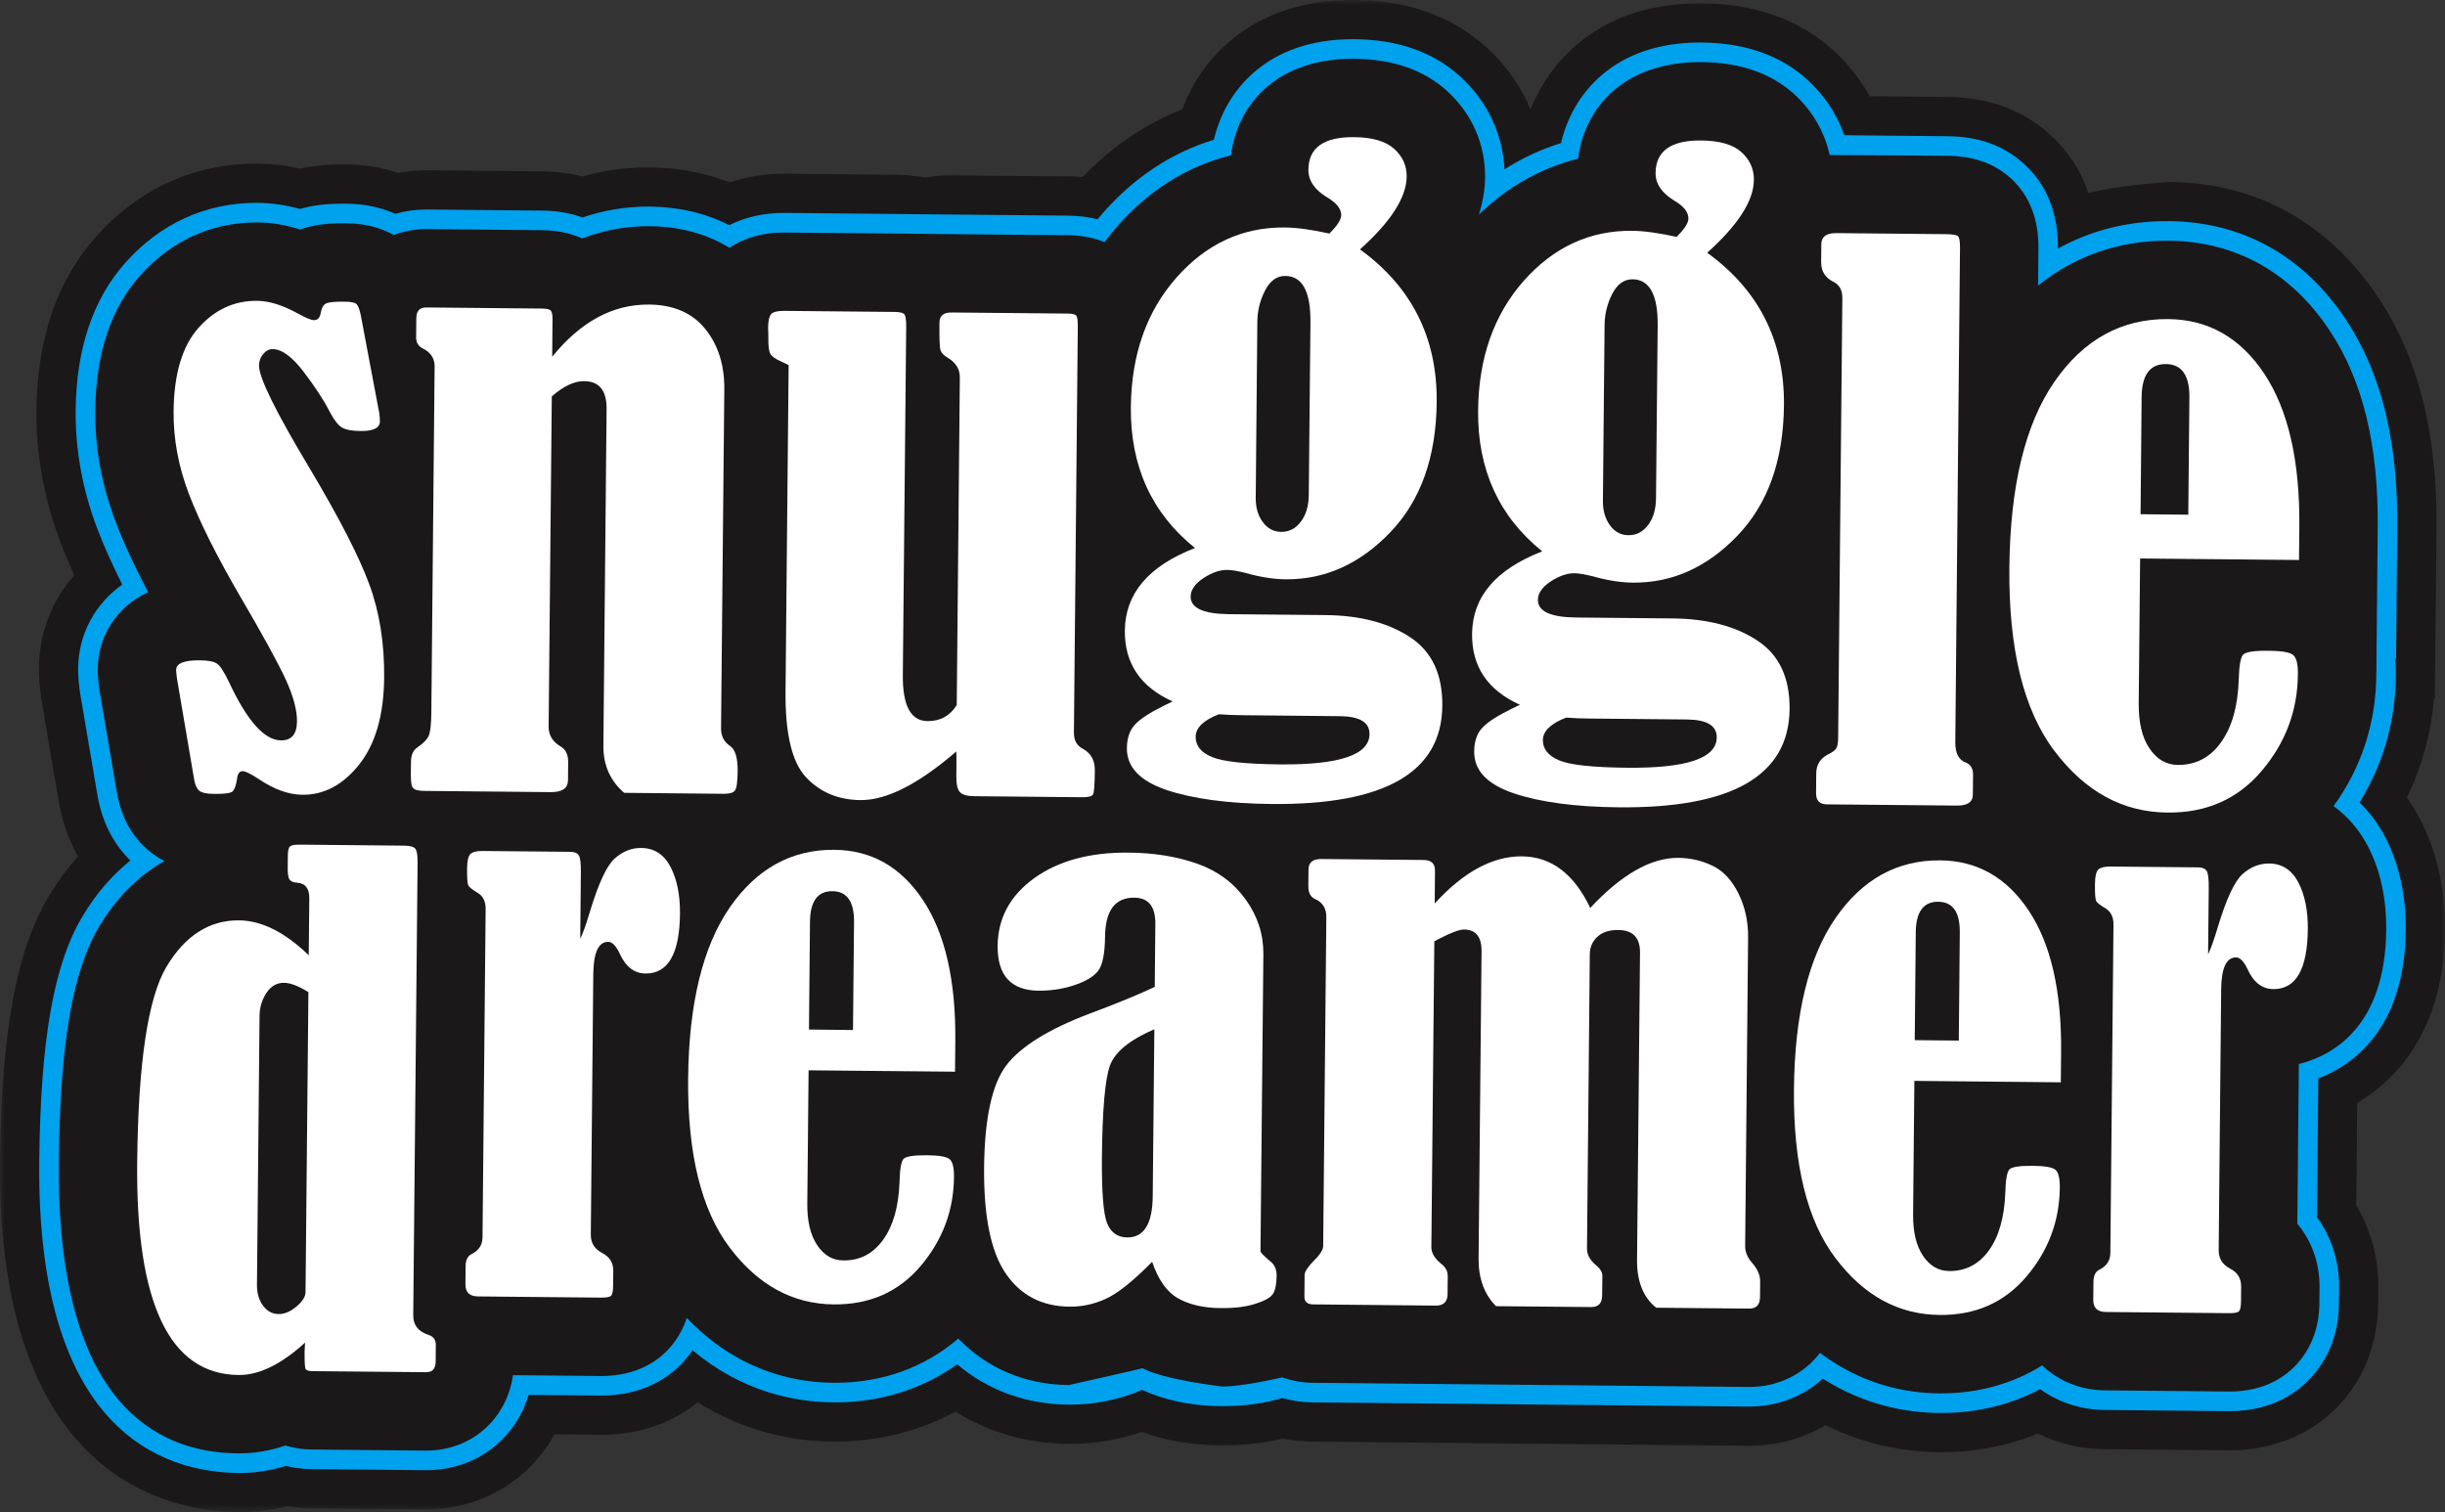 <svg xmlns="http://www.w3.org/2000/svg" xmlns:xlink="http://www.w3.org/1999/xlink" fill="none" version="1.1" width="256" height="158.327" viewBox="0 0 256 158.327"><rect x="0" y="0" width="256" height="158.327" fill="#333333" stroke="none"/><defs><mask id="master_svg0_0_55" style="mask-type:alpha" maskUnits="objectBoundingBox"><g><rect x="0" y="0" width="256" height="158.327" rx="0" fill="#FFFFFF" fill-opacity="1"/></g></mask></defs><g><g mask="url(#master_svg0_0_55)"><g><path d="M24.996,158.328C17.35,158.252,-0.307,154.527,0.003,121.632C0.133,108.055,1.723,99.467,5.145,93.781C6.047,92.281,7.059,90.905,8.17,89.665C7.155,87.891,6.456,85.878,6.115,83.696C6.115,83.696,4.35,73.327,4.35,73.327C4.35,73.327,4.297,72.958,4.297,72.958C4.144,71.757,4.057,70.871,4.082,69.817C4.122,66.237,5.436,62.876,7.781,60.229C7.248,59.05,6.78,57.931,6.363,56.837C4.629,52.309,3.775,47.638,3.817,42.955C3.885,35.467,5.985,29.352,10.056,24.782C14.514,19.778,20.321,17.133,26.845,17.133C26.845,17.133,27.023,17.136,27.023,17.136C28.477,17.15,29.946,17.322,31.409,17.652C32.754,17.362,34.198,17.224,35.855,17.224C35.855,17.224,36.213,17.227,36.213,17.227C37.003,17.232,39.159,17.246,41.688,18.103C42.65,17.923,43.628,17.83,44.618,17.83C44.618,17.83,56.85,17.945,56.85,17.945C58.283,17.96,59.667,18.134,60.981,18.475C63.213,17.847,65.514,17.528,67.845,17.528C67.845,17.528,68.054,17.528,68.054,17.528C71.048,17.559,73.845,18.089,76.41,19.107C78.178,18.495,80.078,18.188,82.088,18.188C82.088,18.188,93.808,18.301,93.808,18.301C94.843,18.309,95.858,18.408,96.836,18.588C97.744,18.436,98.671,18.357,99.604,18.357C99.604,18.357,111.891,18.473,111.891,18.473C112.384,18.478,112.872,18.504,113.351,18.546C116.41,15.355,119.906,12.975,123.785,11.444C126.001,5.566,131.606,0.001,141.648,0.001C141.648,0.001,141.888,0.001,141.888,0.001C147.439,0.052,152.063,1.715,155.626,4.951C157.667,6.798,159.235,9.02,160.255,11.467C162.553,5.71,168.132,0.348,177.997,0.348C177.997,0.348,178.248,0.348,178.248,0.348C183.805,0.401,188.417,2.065,191.978,5.29C193.509,6.685,194.786,8.309,195.764,10.08C195.764,10.08,203.855,10.156,203.855,10.156C204.901,10.167,208.084,10.195,211.36,11.833C214.915,13.66,217.427,16.595,218.679,20.237C221.278,19.445,227.134,19.051,227.134,19.051C236.257,19.135,243.829,23.336,249.042,31.196C253.22,37.494,255.202,45.385,255.109,55.326C255.109,55.326,254.937,73.124,254.937,73.124C254.937,73.124,254.85,73.124,254.85,73.124C254.537,76.789,253.59,80.265,252.008,83.519C252.51,84.218,252.964,84.956,253.367,85.729C255.152,89.163,256.037,93.087,255.997,97.406C255.899,108.111,250.694,113.186,246.807,115.486C246.807,115.486,246.708,126.219,246.708,126.219C248.256,128.793,249.051,131.756,249.014,134.869C249.014,134.869,249.003,136.374,249.003,136.374C248.961,140.425,247.714,143.893,245.295,146.681C242.414,150.017,238.194,151.855,233.429,151.855C233.429,151.855,220.356,151.728,220.356,151.728C217.895,151.714,215.524,151.15,213.379,150.084C210.232,151.387,206.827,152.044,203.218,152.044C203.218,152.044,202.964,152.044,202.964,152.044C199.948,152.013,195.648,151.466,191.135,149.216C188.761,150.623,186.012,151.375,183.153,151.375C183.153,151.375,137.354,150.936,137.354,150.936C136.337,150.927,135.325,150.817,134.329,150.614C132.376,151.094,130.287,151.325,127.98,151.325C127.98,151.325,127.676,151.325,127.676,151.325C124.755,151.294,122.032,150.826,119.542,149.932C117.126,150.755,114.612,151.175,112.049,151.175C112.049,151.175,111.866,151.175,111.866,151.175C107.53,151.127,103.498,149.969,100.042,147.795C96.261,149.856,91.959,150.936,87.445,150.936C87.445,150.936,87.177,150.933,87.177,150.933C83.461,150.902,78.265,150.104,73.039,146.822C70.978,148.5,67.704,150.225,62.971,150.225C62.971,150.225,58.049,150.18,58.049,150.18C55.418,154.978,50.352,158.035,44.634,158.035C44.634,158.035,32.56,157.922,32.56,157.922C31.711,157.911,30.882,157.837,30.081,157.705C28.412,158.119,26.721,158.328,25.038,158.328C25.038,158.328,24.996,158.328,24.996,158.328C24.996,158.328,24.996,158.328,24.996,158.328Z" fill="#1A1818" fill-opacity="1" style="mix-blend-mode:passthrough"/></g><g><path d="M24.996,154.226C17.003,154.15,3.843,149.816,4.108,121.675C4.232,108.867,5.633,100.922,8.661,95.904C10.056,93.575,11.731,91.63,13.654,90.096C13.592,90.031,13.527,89.969,13.465,89.907C11.739,88.173,10.598,85.799,10.169,83.062C10.169,83.062,8.396,72.636,8.396,72.636C8.396,72.636,8.362,72.399,8.362,72.399C8.232,71.401,8.165,70.708,8.184,69.913C8.218,66.417,9.944,63.228,12.799,61.207C11.737,59.092,10.88,57.173,10.197,55.377C8.649,51.328,7.883,47.159,7.919,42.992C7.981,36.527,9.729,31.317,13.121,27.511C16.777,23.406,21.522,21.238,26.845,21.238C26.845,21.238,27.003,21.241,27.003,21.241C28.452,21.252,29.929,21.467,31.409,21.878C32.715,21.498,34.119,21.326,35.855,21.326C35.855,21.326,36.188,21.329,36.188,21.329C36.944,21.334,39.078,21.348,41.387,22.389C42.43,22.087,43.512,21.935,44.618,21.935C44.618,21.935,56.814,22.05,56.814,22.05C58.305,22.064,59.709,22.304,60.992,22.769C63.202,22.014,65.503,21.63,67.845,21.63C67.845,21.63,68.04,21.63,68.04,21.63C71.09,21.661,73.879,22.315,76.348,23.578C78.043,22.724,79.968,22.293,82.088,22.293C82.088,22.293,93.766,22.403,93.766,22.403C94.826,22.414,98.652,22.462,99.604,22.462C99.604,22.462,111.852,22.577,111.852,22.577C112.926,22.589,113.952,22.716,114.916,22.958C115.116,22.71,115.314,22.482,115.511,22.259C118.801,18.537,122.694,15.975,127.098,14.63C128.293,9.499,132.644,4.103,141.648,4.103C141.648,4.103,141.863,4.103,141.863,4.103C146.365,4.145,150.072,5.45,152.869,7.988C155.705,10.559,157.34,13.99,157.526,17.731C159.384,16.544,161.361,15.622,163.444,14.982C164.631,9.848,168.984,4.45,177.997,4.45C177.997,4.45,178.217,4.452,178.217,4.452C182.731,4.495,186.429,5.8,189.226,8.332C191.016,9.964,192.339,11.957,193.108,14.156C193.108,14.156,203.813,14.261,203.813,14.261C205.223,14.272,207.351,14.416,209.525,15.501C211.789,16.665,215.538,19.566,215.476,26.028C218.924,24.12,222.739,23.153,226.866,23.153C226.866,23.153,227.109,23.153,227.109,23.153C234.797,23.226,241.196,26.789,245.628,33.46C249.336,39.056,251.092,46.194,251.002,55.286C251.002,55.286,250.875,68.988,250.875,68.988C250.875,68.988,250.787,68.988,250.787,68.988C250.841,69.543,250.864,70.116,250.858,70.699C250.813,75.54,249.533,80.011,247.052,84.02C248.12,85.058,249.02,86.265,249.733,87.632C251.199,90.454,251.926,93.727,251.895,97.37C251.8,107.778,246.294,111.559,242.736,112.918C242.736,112.918,242.595,127.434,242.595,127.434C244.142,129.552,244.943,132.092,244.912,134.824C244.912,134.824,244.895,136.34,244.895,136.34C244.887,137.477,244.85,140.933,242.192,143.995C240.714,145.709,237.991,147.753,233.429,147.753C233.429,147.753,220.396,147.626,220.396,147.626C217.909,147.612,215.55,146.848,213.61,145.447C210.481,147.104,206.99,147.942,203.218,147.942C203.218,147.942,202.984,147.939,202.984,147.939C199.869,147.911,195.375,147.234,190.856,144.35C188.798,146.225,186.083,147.271,183.153,147.271C183.153,147.271,137.394,146.831,137.394,146.831C136.34,146.822,135.291,146.673,134.276,146.374C132.393,146.944,130.329,147.223,127.981,147.223C127.981,147.223,127.699,147.223,127.699,147.223C124.707,147.186,121.984,146.619,119.588,145.525C117.18,146.552,114.645,147.07,112.049,147.07C112.049,147.07,111.883,147.07,111.883,147.07C107.428,147.025,103.433,145.573,100.216,142.847C96.562,145.461,92.181,146.831,87.445,146.831C87.445,146.831,87.2,146.831,87.2,146.831C83.27,146.797,77.738,145.765,72.514,141.373C72.28,141.719,72.024,142.055,71.747,142.371C70.558,143.766,67.82,146.12,62.971,146.12C62.971,146.12,55.351,146.05,55.351,146.05C53.93,150.769,49.746,153.933,44.635,153.933C44.635,153.933,32.596,153.82,32.596,153.82C31.683,153.806,30.792,153.693,29.932,153.49C28.317,153.98,26.67,154.226,25.038,154.226C25.038,154.226,24.996,154.226,24.996,154.226C24.996,154.226,24.996,154.226,24.996,154.226Z" fill="#00A1ED" fill-opacity="1" style="mix-blend-mode:passthrough"/></g><g><path d="M249.845,97.353C249.871,94.051,249.228,91.108,247.914,88.582C247.009,86.851,245.783,85.458,244.334,84.401C247.252,80.353,248.76,75.746,248.808,70.682C248.822,69.231,248.955,55.264,248.955,55.264C249.036,46.598,247.393,39.84,243.917,34.599C239.882,28.518,234.066,25.27,227.1,25.205C227.1,25.205,226.869,25.202,226.869,25.202C221.78,25.202,217.229,26.829,213.392,29.893C213.392,29.893,213.429,26.034,213.429,26.034C213.491,20.655,210.486,18.303,208.608,17.339C206.812,16.44,205.002,16.321,203.796,16.31C203.796,16.31,191.788,16.217,191.569,16.231C191.041,13.815,189.776,11.611,187.853,9.851C185.44,7.666,182.195,6.542,178.205,6.505C178.205,6.505,177.999,6.502,177.999,6.502C169.919,6.502,165.888,11.377,165.234,16.615C161.386,17.568,157.87,19.544,154.842,22.47C155.248,21.182,155.479,19.882,155.491,18.571C155.527,15.095,154.103,11.876,151.493,9.51C149.082,7.322,145.832,6.192,141.848,6.155C141.848,6.155,141.651,6.155,141.651,6.155C133.582,6.155,129.551,11.018,128.888,16.265C124.4,17.37,120.374,19.857,117.047,23.621C116.554,24.179,116.097,24.76,115.652,25.349C114.603,24.926,113.345,24.644,111.834,24.627C111.834,24.627,99.607,24.514,99.607,24.514C98.618,24.514,94.905,24.466,93.749,24.455C93.749,24.455,82.091,24.345,82.091,24.345C79.559,24.345,77.707,25.058,76.368,25.935C74.287,24.672,71.575,23.716,68.032,23.683C68.032,23.683,67.848,23.683,67.848,23.683C65.88,23.683,63.498,23.987,60.952,24.968C59.844,24.461,58.471,24.117,56.794,24.103C56.794,24.103,44.618,23.987,44.618,23.987C43.405,23.987,42.269,24.21,41.229,24.602C39.078,23.403,36.927,23.387,36.177,23.381C36.177,23.381,35.855,23.378,35.855,23.378C34.088,23.378,32.732,23.57,31.435,24.027C29.932,23.55,28.449,23.302,26.997,23.291C26.997,23.291,26.848,23.291,26.848,23.291C22.126,23.291,17.911,25.219,14.655,28.876C11.604,32.298,10.028,37.054,9.975,43.011C9.938,46.922,10.66,50.841,12.114,54.644C12.943,56.823,14.068,59.25,15.514,62.002C11.959,63.64,10.268,66.91,10.237,69.958C10.223,70.629,10.279,71.218,10.4,72.132C10.4,72.132,10.42,72.292,10.42,72.292C10.42,72.292,12.199,82.746,12.199,82.746C12.563,85.089,13.499,87.031,14.934,88.475C15.605,89.16,16.369,89.721,17.217,90.158C14.55,91.652,12.236,93.941,10.42,96.958C7.592,101.646,6.278,109.272,6.16,121.691C5.923,146.729,16.219,152.088,24.897,152.173C24.897,152.173,24.998,152.173,24.998,152.173C24.998,152.173,25.038,152.173,25.038,152.173C26.662,152.173,28.277,151.897,29.884,151.35C30.741,151.612,31.66,151.753,32.619,151.767C32.619,151.767,44.637,151.88,44.637,151.88C49.371,151.88,53.058,148.567,53.71,143.983C53.71,143.983,62.974,144.07,62.974,144.07C66.797,144.07,69.035,142.393,70.2,141.028C71.071,140.022,71.587,138.959,71.902,137.984C77.132,143.461,82.996,144.741,87.214,144.778C87.214,144.778,87.445,144.781,87.445,144.781C92.41,144.778,96.796,143.177,100.337,140.152C103.326,143.247,107.332,144.973,111.896,145.018C111.896,145.018,119.463,143.332,119.621,143.256C121.947,144.493,127.98,145.17,127.98,145.17C130.221,145.17,134.129,144.248,134.25,144.208C135.243,144.569,136.308,144.77,137.413,144.781C137.413,144.781,183.156,145.218,183.156,145.218C186.24,145.218,188.879,143.842,190.559,141.649C194.971,144.975,199.536,145.858,202.998,145.889C202.998,145.889,203.221,145.892,203.221,145.892C207.159,145.892,210.74,144.879,213.824,142.96C215.56,144.629,217.898,145.559,220.418,145.573C220.418,145.573,233.432,145.697,233.432,145.697C237.195,145.697,239.42,144.065,240.643,142.649C242.806,140.157,242.84,137.279,242.848,136.317C242.848,136.317,242.859,134.801,242.859,134.801C242.888,132.269,242.059,129.951,240.536,128.13C240.536,128.13,240.697,111.409,240.697,111.409C244.176,110.544,249.75,107.558,249.845,97.353Z" fill="#1A1818" fill-opacity="1" style="mix-blend-mode:passthrough"/></g><g><path d="M37.77,32.975C37.77,32.975,39.712,43.262,39.712,43.262C39.754,43.581,39.78,43.866,39.777,44.114C39.774,44.802,39.098,45.143,37.758,45.129C36.873,45.123,36.23,45.005,35.822,44.776C35.418,44.548,34.956,43.953,34.454,42.986C33.868,41.841,32.977,40.488,31.782,38.915C30.586,37.353,29.512,36.558,28.542,36.553C28.173,36.55,27.843,36.724,27.558,37.068C27.268,37.407,27.124,37.816,27.121,38.281C27.11,39.541,28.878,43.124,32.427,49.039C35.489,54.176,37.569,58.21,38.649,61.134C39.738,64.057,40.259,67.344,40.222,70.995C40.183,74.875,39.317,77.883,37.617,80.034C35.917,82.177,33.93,83.237,31.655,83.214C30.223,83.2,28.723,82.661,27.149,81.607C26.29,81.04,25.712,80.747,25.413,80.744C25.072,80.739,24.866,81.023,24.815,81.582C24.708,82.253,24.553,82.678,24.356,82.859C24.155,83.048,23.515,83.135,22.427,83.124C21.587,83.118,21.043,82.986,20.8,82.735C20.555,82.487,20.389,82.055,20.299,81.432C20.299,81.432,18.534,71.074,18.534,71.074C18.472,70.587,18.438,70.271,18.441,70.15C18.446,69.456,19.278,69.121,20.93,69.137C21.799,69.143,22.393,69.259,22.723,69.487C23.056,69.71,23.473,70.358,23.983,71.427C25.872,75.47,27.685,77.502,29.413,77.519C30.527,77.53,31.085,76.868,31.096,75.534C31.108,74.353,30.71,72.873,29.904,71.114C29.086,69.357,27.505,66.462,25.145,62.445C22.664,58.171,20.877,54.601,19.783,51.723C18.683,48.847,18.15,45.966,18.176,43.079C18.212,39.158,19.084,36.237,20.781,34.328C22.484,32.419,24.53,31.472,26.921,31.495C28.19,31.506,29.616,31.954,31.209,32.837C32.024,33.288,32.574,33.516,32.873,33.519C33.267,33.522,33.507,33.262,33.583,32.741C33.685,32.2,33.885,31.875,34.184,31.751C34.482,31.633,35.111,31.571,36.078,31.585C36.696,31.588,37.104,31.664,37.282,31.799C37.468,31.937,37.629,32.324,37.77,32.975Z" fill="#FFFFFF" fill-opacity="1" style="mix-blend-mode:passthrough"/></g><g><path d="M57.817,37.356C60.792,33.674,64.175,31.853,67.953,31.887C70.535,31.912,72.497,32.769,73.85,34.452C75.198,36.127,75.861,38.23,75.838,40.748C75.838,40.748,75.497,76.253,75.497,76.253C75.488,77.045,75.79,77.654,76.405,78.077C76.971,78.43,77.25,79.323,77.236,80.756C77.225,81.892,77.126,82.574,76.932,82.794C76.746,83.014,76.354,83.118,75.765,83.113C75.765,83.113,65.353,83.011,65.353,83.011C63.882,81.742,63.154,80.096,63.177,78.063C63.177,78.063,63.512,42.82,63.512,42.82C63.529,40.889,62.748,39.924,61.169,39.907C60.132,39.896,58.996,40.432,57.775,41.506C57.775,41.506,57.445,76.081,57.445,76.081C57.437,76.969,57.862,77.669,58.722,78.173C59.238,78.472,59.498,79.019,59.489,79.811C59.489,79.811,59.472,81.7,59.472,81.7C59.461,82.54,58.855,82.949,57.645,82.938C57.645,82.938,44.482,82.811,44.482,82.811C43.842,82.808,43.436,82.712,43.267,82.523C43.087,82.346,43.011,81.878,43.016,81.131C43.016,81.131,43.033,79.763,43.033,79.763C43.036,79.044,43.262,78.543,43.713,78.247C44.313,77.835,44.702,77.443,44.871,77.071C45.052,76.704,45.15,75.887,45.162,74.629C45.162,74.629,45.506,38.382,45.506,38.382C45.514,37.52,45.097,36.891,44.262,36.482C43.794,36.251,43.563,35.856,43.569,35.292C43.569,35.292,43.589,33.324,43.589,33.324C43.594,32.56,43.944,32.185,44.637,32.191C44.637,32.191,56.715,32.307,56.715,32.307C57.239,32.31,57.55,32.383,57.679,32.535C57.798,32.682,57.86,32.992,57.851,33.463C57.851,33.463,57.817,37.356,57.817,37.356C57.817,37.356,57.817,37.356,57.817,37.356Z" fill="#FFFFFF" fill-opacity="1" style="mix-blend-mode:passthrough"/></g><g><path d="M82.573,38.219C82.249,38.072,82.007,37.957,81.837,37.875C81.22,37.601,80.831,37.336,80.673,37.074C80.515,36.806,80.442,36.268,80.448,35.453C80.453,35.008,80.445,34.641,80.422,34.345C80.431,33.604,80.538,33.119,80.749,32.885C80.966,32.648,81.429,32.541,82.145,32.549C82.145,32.549,93.67,32.659,93.67,32.659C94.239,32.665,94.58,32.752,94.702,32.924C94.826,33.099,94.885,33.519,94.882,34.184C94.882,34.184,94.53,70.685,94.53,70.685C94.502,73.882,95.356,75.487,97.118,75.501C98.446,75.515,99.466,74.954,100.174,73.82C100.174,73.82,100.498,39.541,100.498,39.541C100.507,38.65,100.081,37.957,99.218,37.452C98.804,37.207,98.556,36.936,98.471,36.651C98.378,36.364,98.35,35.402,98.364,33.778C98.372,33.057,98.795,32.707,99.641,32.718C99.641,32.718,111.758,32.831,111.758,32.831C112.277,32.837,112.587,32.907,112.7,33.059C112.81,33.209,112.858,33.606,112.849,34.246C112.849,34.246,112.443,76.719,112.443,76.719C112.435,77.533,112.765,78.108,113.433,78.43C114.239,78.887,114.642,79.628,114.634,80.666C114.623,82.154,114.555,82.989,114.442,83.18C114.329,83.383,113.938,83.476,113.269,83.473C113.269,83.473,102.006,83.364,102.006,83.364C101.287,83.355,100.794,83.223,100.529,82.96C100.256,82.693,100.123,82.134,100.132,81.269C100.132,81.269,100.14,80.344,100.14,80.344C100.148,79.36,100.148,78.796,100.126,78.681C96.165,82.098,92.821,83.798,90.104,83.772C87.769,83.75,85.866,82.955,84.389,81.376C82.917,79.806,82.201,76.797,82.249,72.352C82.249,72.352,82.573,38.219,82.573,38.219C82.573,38.219,82.573,38.219,82.573,38.219Z" fill="#FFFFFF" fill-opacity="1" style="mix-blend-mode:passthrough"/></g><g><path d="M139.184,24.455C140.01,23.64,140.424,23.003,140.43,22.538C140.436,21.867,139.948,21.252,138.964,20.672C137.631,19.865,136.985,18.895,136.993,17.762C137.019,15.462,138.606,14.331,141.766,14.359C143.695,14.376,145.09,14.782,145.976,15.586C146.861,16.384,147.298,17.351,147.284,18.49C147.261,20.666,145.637,23.203,142.395,26.113C147.814,30.04,150.495,35.374,150.427,42.089C150.376,47.849,148.764,52.388,145.581,55.718C142.39,59.047,138.739,60.691,134.617,60.654C133.337,60.643,131.927,60.42,130.399,59.986C129.559,59.778,128.933,59.676,128.51,59.673C127.715,59.662,126.881,59.952,125.998,60.536C125.119,61.117,124.676,61.762,124.665,62.453C124.651,63.662,125.993,64.277,128.688,64.305C128.688,64.305,138.803,64.401,138.803,64.401C142.412,64.438,145.358,65.213,147.645,66.716C149.923,68.216,151.05,70.609,151.016,73.899C150.952,80.868,144.992,84.291,133.131,84.181C128.561,84.133,124.89,83.64,122.116,82.707C119.348,81.762,117.969,80.305,117.989,78.328C117.997,77.265,118.296,76.431,118.863,75.836C119.444,75.227,120.447,74.587,121.888,73.874C122.088,73.784,122.381,73.631,122.779,73.442C119.41,71.929,117.741,69.45,117.775,66.019C117.814,62.14,120.258,59.264,125.119,57.378C120.585,53.73,118.347,48.819,118.403,42.639C118.457,37.128,120.05,32.603,123.188,29.056C126.317,25.518,130.098,23.776,134.521,23.818C135.784,23.829,137.34,24.041,139.184,24.455ZM127.622,74.784C126.012,75.41,125.2,76.194,125.189,77.136C125.181,78.075,125.75,78.791,126.898,79.261C128.042,79.744,130.413,80,134.022,80.034C140.253,80.093,143.373,79.036,143.393,76.865C143.407,75.627,142.361,75.002,140.261,74.985C140.261,74.985,129.993,74.883,129.993,74.883C129.181,74.875,128.389,74.844,127.622,74.784ZM137.208,33.736C137.236,30.522,136.365,28.907,134.577,28.893C133.695,28.881,132.99,29.392,132.46,30.409C131.93,31.436,131.662,32.521,131.648,33.68C131.648,33.68,131.479,52.104,131.479,52.104C131.465,53.113,131.705,53.961,132.209,54.649C132.708,55.337,133.357,55.681,134.143,55.69C134.983,55.695,135.677,55.337,136.207,54.61C136.751,53.891,137.024,52.958,137.033,51.822C137.033,51.822,137.208,33.736,137.208,33.736C137.208,33.736,137.208,33.736,137.208,33.736Z" fill="#FFFFFF" fill-opacity="1" style="mix-blend-mode:passthrough"/></g><g><path d="M175.538,24.802C176.37,23.99,176.782,23.353,176.782,22.885C176.79,22.214,176.305,21.596,175.321,21.018C173.993,20.212,173.334,19.245,173.345,18.109C173.37,15.808,174.96,14.678,178.124,14.709C180.046,14.729,181.459,15.132,182.341,15.932C183.218,16.733,183.652,17.7,183.638,18.839C183.621,21.013,181.992,23.55,178.749,26.462C184.177,30.39,186.852,35.721,186.787,42.439C186.731,48.199,185.115,52.738,181.938,56.065C178.752,59.394,175.096,61.041,170.974,61.004C169.686,60.99,168.279,60.77,166.751,60.336C165.913,60.127,165.288,60.026,164.865,60.02C164.081,60.012,163.241,60.302,162.353,60.886C161.473,61.466,161.03,62.109,161.025,62.8C161.011,64.012,162.353,64.627,165.045,64.655C165.045,64.655,175.161,64.751,175.161,64.751C178.766,64.79,181.718,65.56,183.993,67.065C186.285,68.562,187.407,70.959,187.376,74.246C187.309,81.212,181.343,84.641,169.488,84.528C164.918,84.483,161.248,83.989,158.476,83.056C155.699,82.112,154.329,80.654,154.354,78.678C154.363,77.615,154.645,76.778,155.22,76.183C155.798,75.574,156.807,74.937,158.248,74.223C158.445,74.128,158.744,73.981,159.139,73.789C155.77,72.278,154.095,69.8,154.132,66.369C154.168,62.487,156.615,59.611,161.479,57.728C156.945,54.08,154.701,49.166,154.763,42.989C154.814,37.474,156.412,32.952,159.539,29.406C162.68,25.867,166.458,24.125,170.881,24.165C172.141,24.179,173.7,24.39,175.538,24.802ZM163.979,75.134C162.367,75.763,161.558,76.544,161.546,77.482C161.535,78.421,162.107,79.137,163.255,79.614C164.394,80.096,166.768,80.347,170.379,80.383C176.61,80.443,179.736,79.388,179.748,77.212C179.762,75.977,178.716,75.351,176.621,75.331C176.621,75.331,166.35,75.233,166.35,75.233C165.533,75.227,164.746,75.19,163.979,75.134ZM173.565,34.086C173.596,30.872,172.716,29.262,170.94,29.242C170.052,29.234,169.347,29.738,168.812,30.759C168.287,31.782,168.017,32.871,168.005,34.032C168.005,34.032,167.83,52.456,167.83,52.456C167.822,53.46,168.07,54.311,168.564,54.996C169.063,55.687,169.708,56.028,170.498,56.036C171.34,56.045,172.028,55.684,172.573,54.959C173.108,54.241,173.382,53.31,173.39,52.171C173.39,52.171,173.565,34.086,173.565,34.086C173.565,34.086,173.565,34.086,173.565,34.086Z" fill="#FFFFFF" fill-opacity="1" style="mix-blend-mode:passthrough"/></g><g><path d="M190.681,27.432C190.681,27.432,190.697,25.58,190.697,25.58C190.703,24.785,191.225,24.402,192.265,24.407C192.265,24.407,203.717,24.517,203.717,24.517C204.334,24.523,204.74,24.582,204.935,24.678C205.132,24.779,205.231,25.194,205.219,25.941C205.219,25.941,204.726,77.716,204.726,77.716C204.718,78.85,205.081,79.56,205.814,79.839C206.336,80.042,206.59,80.46,206.584,81.105C206.584,81.105,206.564,83.217,206.564,83.217C206.553,83.984,205.998,84.356,204.884,84.347C204.884,84.347,191.281,84.218,191.281,84.218C190.523,84.212,190.142,83.823,190.148,83.059C190.148,83.059,190.167,80.947,190.167,80.947C190.176,80.085,190.571,79.448,191.329,79.027C191.825,78.791,192.138,78.565,192.265,78.354C192.395,78.151,192.46,77.745,192.462,77.15C192.462,77.15,192.899,31.235,192.899,31.235C192.911,30.37,192.584,29.783,191.913,29.482C191.081,29.053,190.672,28.371,190.681,27.432Z" fill="#FFFFFF" fill-opacity="1" style="mix-blend-mode:passthrough"/></g><g><path d="M224.078,58.475C224.078,58.475,223.931,73.64,223.931,73.64C223.911,75.633,224.283,77.209,225.05,78.348C225.817,79.495,226.804,80.073,228.019,80.09C229.899,80.104,231.402,79.318,232.538,77.736C233.683,76.155,234.306,73.978,234.402,71.215C234.441,69.735,234.588,68.844,234.856,68.551C235.118,68.258,236.011,68.117,237.539,68.134C238.876,68.145,239.722,68.286,240.082,68.565C240.441,68.836,240.612,69.518,240.598,70.606C240.567,74.407,239.296,77.79,236.795,80.727C234.3,83.668,231.007,85.123,226.931,85.078C222.256,85.038,218.315,82.881,215.095,78.607C211.873,74.345,210.305,67.945,210.387,59.425C210.472,50.894,212.036,44.421,215.093,39.989C218.149,35.557,222.129,33.364,227.021,33.409C231.219,33.449,234.579,35.363,237.083,39.138C239.592,42.924,240.815,48.267,240.748,55.185C240.748,55.185,240.714,58.633,240.714,58.633C240.714,58.633,224.078,58.475,224.078,58.475C224.078,58.475,224.078,58.475,224.078,58.475ZM229.121,53.888C229.121,53.888,229.237,41.622,229.237,41.622C229.259,39.298,228.439,38.134,226.787,38.117C225.107,38.1,224.258,39.253,224.235,41.574C224.235,41.574,224.125,53.84,224.125,53.84C224.125,53.84,229.121,53.888,229.121,53.888C229.121,53.888,229.121,53.888,229.121,53.888Z" fill="#FFFFFF" fill-opacity="1" style="mix-blend-mode:passthrough"/></g><g><path d="M32.328,100.017C32.328,100.017,32.385,94.048,32.385,94.048C32.393,93.045,31.99,92.504,31.173,92.43C30.738,92.405,30.454,92.292,30.318,92.098C30.186,91.903,30.121,91.508,30.124,90.913C30.124,90.913,30.138,89.586,30.138,89.586C30.144,89.064,30.22,88.737,30.372,88.616C30.519,88.489,30.868,88.433,31.412,88.435C31.412,88.435,42.309,88.542,42.309,88.542C42.92,88.548,43.312,88.652,43.481,88.855C43.648,89.064,43.732,89.538,43.724,90.262C43.724,90.262,43.267,137.722,43.267,137.722C43.259,138.725,43.78,139.399,44.821,139.752C45.37,139.915,45.635,140.27,45.63,140.82C45.63,140.82,45.616,142.557,45.616,142.557C45.61,143.309,45.275,143.682,44.615,143.673C44.615,143.673,32.695,143.563,32.695,143.563C32.314,143.557,32.075,143.481,31.999,143.338C31.917,143.185,31.883,142.574,31.891,141.505C31.897,141.302,31.914,140.995,31.939,140.58C29.436,142.858,27.116,143.989,24.976,143.966C17.759,143.896,14.226,136.498,14.364,121.77C14.466,111.3,15.489,104.443,17.446,101.195C19.399,97.945,21.928,96.338,25.024,96.363C27.389,96.386,29.828,97.604,32.328,100.017ZM32.292,103.879C31.249,103.234,30.4,102.907,29.738,102.901C28.988,102.893,28.373,103.248,27.902,103.955C27.429,104.669,27.186,105.469,27.175,106.357C27.175,106.357,26.904,134.558,26.904,134.558C26.899,135.401,27.113,136.117,27.539,136.701C27.967,137.287,28.511,137.581,29.171,137.586C29.785,137.592,30.409,137.333,31.037,136.8C31.666,136.27,31.985,135.774,31.99,135.294C31.99,135.294,32.292,103.879,32.292,103.879C32.292,103.879,32.292,103.879,32.292,103.879Z" fill="#FFFFFF" fill-opacity="1" style="mix-blend-mode:passthrough"/></g><g><path d="M60.752,98.283C61.031,97.742,61.37,96.786,61.776,95.421C62.669,92.473,63.532,90.623,64.369,89.882C65.207,89.14,66.126,88.771,67.129,88.785C68.497,88.796,69.52,89.456,70.202,90.758C70.882,92.058,71.212,93.696,71.198,95.653C71.158,99.865,69.954,101.951,67.586,101.928C66.402,101.92,65.5,101.215,64.874,99.822C64.493,99.022,64.096,98.619,63.687,98.613C62.664,98.604,62.142,99.735,62.12,101.982C62.12,101.982,61.86,129.264,61.86,129.264C61.849,130.127,62.241,130.767,63.039,131.187C63.828,131.581,64.223,132.21,64.211,133.078C64.211,133.078,64.194,134.609,64.194,134.609C64.194,135.156,64.124,135.506,63.997,135.655C63.873,135.802,63.512,135.869,62.923,135.864C62.923,135.864,50.053,135.74,50.053,135.74C49.159,135.731,48.725,135.306,48.734,134.46C48.734,134.46,48.748,132.588,48.748,132.588C48.756,131.953,48.954,131.528,49.337,131.328C50.118,130.95,50.513,130.361,50.521,129.563C50.521,129.563,50.848,95.182,50.848,95.182C50.857,94.407,50.592,93.846,50.045,93.502C49.458,93.155,49.117,92.884,49.027,92.69C48.937,92.492,48.897,91.912,48.906,90.93C48.914,90.113,49.041,89.597,49.278,89.394C49.52,89.194,49.926,89.095,50.499,89.101C50.499,89.101,59.712,89.188,59.712,89.188C60.152,89.194,60.439,89.315,60.6,89.552C60.755,89.797,60.828,90.369,60.82,91.283C60.82,91.283,60.752,98.283,60.752,98.283C60.752,98.283,60.752,98.283,60.752,98.283Z" fill="#FFFFFF" fill-opacity="1" style="mix-blend-mode:passthrough"/></g><g><path d="M84.662,112.064C84.662,112.064,84.527,126.033,84.527,126.033C84.51,127.88,84.86,129.323,85.565,130.375C86.267,131.429,87.18,131.965,88.299,131.97C90.027,131.99,91.414,131.271,92.46,129.814C93.515,128.356,94.087,126.352,94.18,123.803C94.214,122.436,94.355,121.621,94.595,121.347C94.837,121.077,95.663,120.947,97.073,120.958C98.308,120.972,99.086,121.102,99.413,121.356C99.737,121.61,99.9,122.241,99.886,123.242C99.855,126.746,98.685,129.856,96.385,132.565C94.082,135.274,91.054,136.611,87.296,136.574C82.993,136.535,79.356,134.547,76.391,130.611C73.425,126.684,71.978,120.792,72.049,112.937C72.125,105.086,73.58,99.117,76.393,95.035C79.21,90.956,82.872,88.932,87.374,88.977C91.248,89.013,94.335,90.772,96.65,94.257C98.959,97.739,100.087,102.664,100.025,109.038C100.025,109.038,99.996,112.21,99.996,112.21C99.996,112.21,84.662,112.064,84.662,112.064C84.662,112.064,84.662,112.064,84.662,112.064ZM89.311,107.846C89.311,107.846,89.421,96.541,89.421,96.541C89.441,94.401,88.685,93.324,87.163,93.31C85.615,93.293,84.832,94.359,84.809,96.498C84.809,96.498,84.702,107.795,84.702,107.795C84.702,107.795,89.311,107.846,89.311,107.846C89.311,107.846,89.311,107.846,89.311,107.846Z" fill="#FFFFFF" fill-opacity="1" style="mix-blend-mode:passthrough"/></g><g><path d="M120.907,103.329C120.907,103.329,120.969,96.741,120.969,96.741C120.986,94.92,120.258,94.003,118.775,93.989C116.754,93.967,115.728,95.334,115.702,98.088C115.685,99.633,115.497,100.741,115.141,101.398C114.781,102.058,113.98,102.608,112.734,103.064C111.488,103.516,110.157,103.738,108.744,103.727C105.858,103.699,104.428,102.134,104.456,99.041C104.482,96.126,105.765,93.761,108.296,91.94C110.828,90.121,114.121,89.233,118.175,89.27C120.839,89.292,123.227,89.681,125.353,90.431C127.473,91.178,129.162,92.422,130.416,94.164C131.671,95.904,132.294,97.807,132.28,99.879C132.28,99.879,131.978,131.032,131.978,131.032C132.026,131.184,132.361,131.528,133.001,132.061C133.45,132.404,133.672,132.906,133.667,133.566C133.658,134.479,133.52,135.122,133.269,135.494C133.015,135.869,132.407,136.208,131.428,136.515C130.461,136.831,129.249,136.975,127.789,136.96C126.018,136.946,124.544,136.605,123.362,135.948C122.184,135.286,121.273,134.011,120.633,132.114C118.634,134.147,117.013,135.432,115.781,135.991C114.547,136.552,113.283,136.822,111.981,136.811C109.1,136.783,106.875,135.63,105.311,133.349C103.749,131.071,102.99,127.366,103.038,122.227C103.092,117.085,103.864,113.527,105.361,111.55C106.858,109.58,109.768,107.77,114.087,106.129C116.827,105.108,119.105,104.181,120.907,103.329ZM120.864,107.764C118.285,108.881,116.734,110.144,116.221,111.556C115.702,112.977,115.423,116.171,115.375,121.153C115.344,124.807,115.525,127.121,115.925,128.094C116.325,129.061,117.027,129.557,118.028,129.563C119.782,129.577,120.67,128.136,120.695,125.224C120.695,125.224,120.864,107.764,120.864,107.764C120.864,107.764,120.864,107.764,120.864,107.764Z" fill="#FFFFFF" fill-opacity="1" style="mix-blend-mode:passthrough"/></g><g><path d="M166.503,95.061C169.793,91.542,172.871,89.794,175.741,89.82C176.99,89.831,178.174,90.104,179.296,90.64C180.419,91.173,181.326,92.145,182.023,93.552C182.713,94.959,183.052,96.49,183.032,98.156C183.032,98.156,182.725,130.485,182.725,130.485C182.719,131.079,182.964,131.663,183.46,132.235C184.024,132.878,184.301,133.518,184.295,134.155C184.295,134.155,184.281,135.796,184.281,135.796C184.275,136.616,183.895,137.017,183.136,137.014C183.136,137.014,173.407,136.921,173.407,136.921C172.057,135.838,171.383,134.169,171.405,131.914C171.405,131.914,171.715,99.752,171.715,99.752C171.732,98.184,170.977,97.389,169.449,97.372C168.49,97.364,167.757,97.604,167.247,98.088C166.725,98.573,166.463,99.18,166.458,99.907C166.458,99.907,166.164,130.738,166.164,130.738C166.156,131.375,166.491,131.97,167.165,132.52C167.577,132.87,167.777,133.225,167.774,133.589C167.774,133.589,167.749,135.638,167.749,135.638C167.746,136.459,167.357,136.862,166.582,136.853C166.582,136.853,156.641,136.76,156.641,136.76C155.403,135.52,154.797,133.848,154.814,131.762C154.814,131.762,155.124,99.597,155.124,99.597C155.138,98.094,154.526,97.336,153.3,97.322C152.801,97.322,151.93,97.643,150.695,98.286C150.585,98.356,150.407,98.441,150.179,98.554C150.179,98.554,149.869,130.583,149.869,130.583C149.869,131.195,150.219,131.781,150.915,132.334C151.366,132.681,151.592,133.115,151.583,133.637C151.583,133.637,151.566,135.483,151.566,135.483C151.561,136.301,151.149,136.707,150.329,136.701C150.329,136.701,137.492,136.574,137.492,136.574C136.875,136.569,136.571,136.295,136.576,135.751C136.576,135.751,136.596,133.493,136.596,133.493C136.599,133.157,136.914,132.664,137.535,132.035C138.2,131.381,138.536,130.865,138.541,130.479C138.541,130.479,138.871,96.022,138.871,96.022C138.877,95.114,138.488,94.483,137.693,94.133C137.219,93.924,136.982,93.476,136.988,92.783C136.988,92.783,137.005,91.029,137.005,91.029C137.013,90.299,137.459,89.932,138.35,89.941C138.35,89.941,149.066,90.042,149.066,90.042C149.863,90.051,150.255,90.42,150.247,91.147C150.247,91.147,150.219,94.595,150.219,94.595C153.252,91.277,156.3,89.634,159.353,89.662C162.42,89.693,164.805,91.491,166.503,95.061Z" fill="#FFFFFF" fill-opacity="1" style="mix-blend-mode:passthrough"/></g><g><path d="M200.441,113.172C200.441,113.172,200.308,127.138,200.308,127.138C200.289,128.982,200.638,130.428,201.343,131.483C202.051,132.537,202.964,133.07,204.08,133.081C205.806,133.098,207.196,132.376,208.247,130.919C209.296,129.461,209.863,127.457,209.961,124.905C209.995,123.541,210.139,122.723,210.379,122.455C210.616,122.179,211.447,122.049,212.86,122.066C214.083,122.075,214.861,122.21,215.194,122.464C215.515,122.72,215.676,123.343,215.67,124.35C215.634,127.851,214.469,130.961,212.166,133.67C209.86,136.38,206.835,137.716,203.077,137.679C198.777,137.64,195.141,135.655,192.175,131.719C189.203,127.792,187.76,121.9,187.833,114.043C187.909,106.188,189.358,100.223,192.175,96.14C194.988,92.058,198.651,90.039,203.156,90.082C207.027,90.121,210.114,91.875,212.428,95.365C214.737,98.841,215.862,103.772,215.806,110.144C215.806,110.144,215.775,113.321,215.775,113.321C215.775,113.321,200.441,113.172,200.441,113.172C200.441,113.172,200.441,113.172,200.441,113.172ZM205.093,108.951C205.093,108.951,205.197,97.649,205.197,97.649C205.222,95.506,204.472,94.432,202.944,94.415C201.394,94.401,200.61,95.464,200.587,97.604C200.587,97.604,200.48,108.906,200.48,108.906C200.48,108.906,205.093,108.951,205.093,108.951C205.093,108.951,205.093,108.951,205.093,108.951Z" fill="#FFFFFF" fill-opacity="1" style="mix-blend-mode:passthrough"/></g><g><path d="M231.196,99.913C231.475,99.368,231.811,98.413,232.217,97.054C233.11,94.105,233.973,92.253,234.81,91.511C235.651,90.77,236.567,90.406,237.57,90.409C238.935,90.423,239.961,91.083,240.643,92.388C241.32,93.688,241.656,95.323,241.636,97.279C241.599,101.491,240.398,103.58,238.027,103.561C236.84,103.549,235.944,102.847,235.315,101.452C234.929,100.654,234.54,100.248,234.134,100.242C233.108,100.234,232.58,101.362,232.563,103.617C232.563,103.617,232.304,130.888,232.304,130.888C232.296,131.756,232.688,132.399,233.477,132.813C234.272,133.211,234.664,133.84,234.655,134.705C234.655,134.705,234.641,136.242,234.641,136.242C234.636,136.789,234.568,137.132,234.438,137.282C234.317,137.431,233.959,137.499,233.364,137.493C233.364,137.493,220.494,137.369,220.494,137.369C219.606,137.364,219.164,136.935,219.172,136.095C219.172,136.095,219.192,134.22,219.192,134.22C219.195,133.58,219.4,133.157,219.778,132.957C220.562,132.579,220.954,131.99,220.962,131.192C220.962,131.192,221.289,96.814,221.289,96.814C221.298,96.039,221.03,95.478,220.486,95.128C219.899,94.781,219.558,94.514,219.471,94.319C219.381,94.125,219.338,93.541,219.35,92.56C219.355,91.74,219.485,91.226,219.719,91.026C219.961,90.823,220.367,90.725,220.94,90.73C220.94,90.73,230.156,90.815,230.156,90.815C230.59,90.82,230.886,90.944,231.044,91.184C231.196,91.427,231.272,92.002,231.264,92.91C231.264,92.91,231.196,99.913,231.196,99.913C231.196,99.913,231.196,99.913,231.196,99.913Z" fill="#FFFFFF" fill-opacity="1" style="mix-blend-mode:passthrough"/></g></g></g></svg>